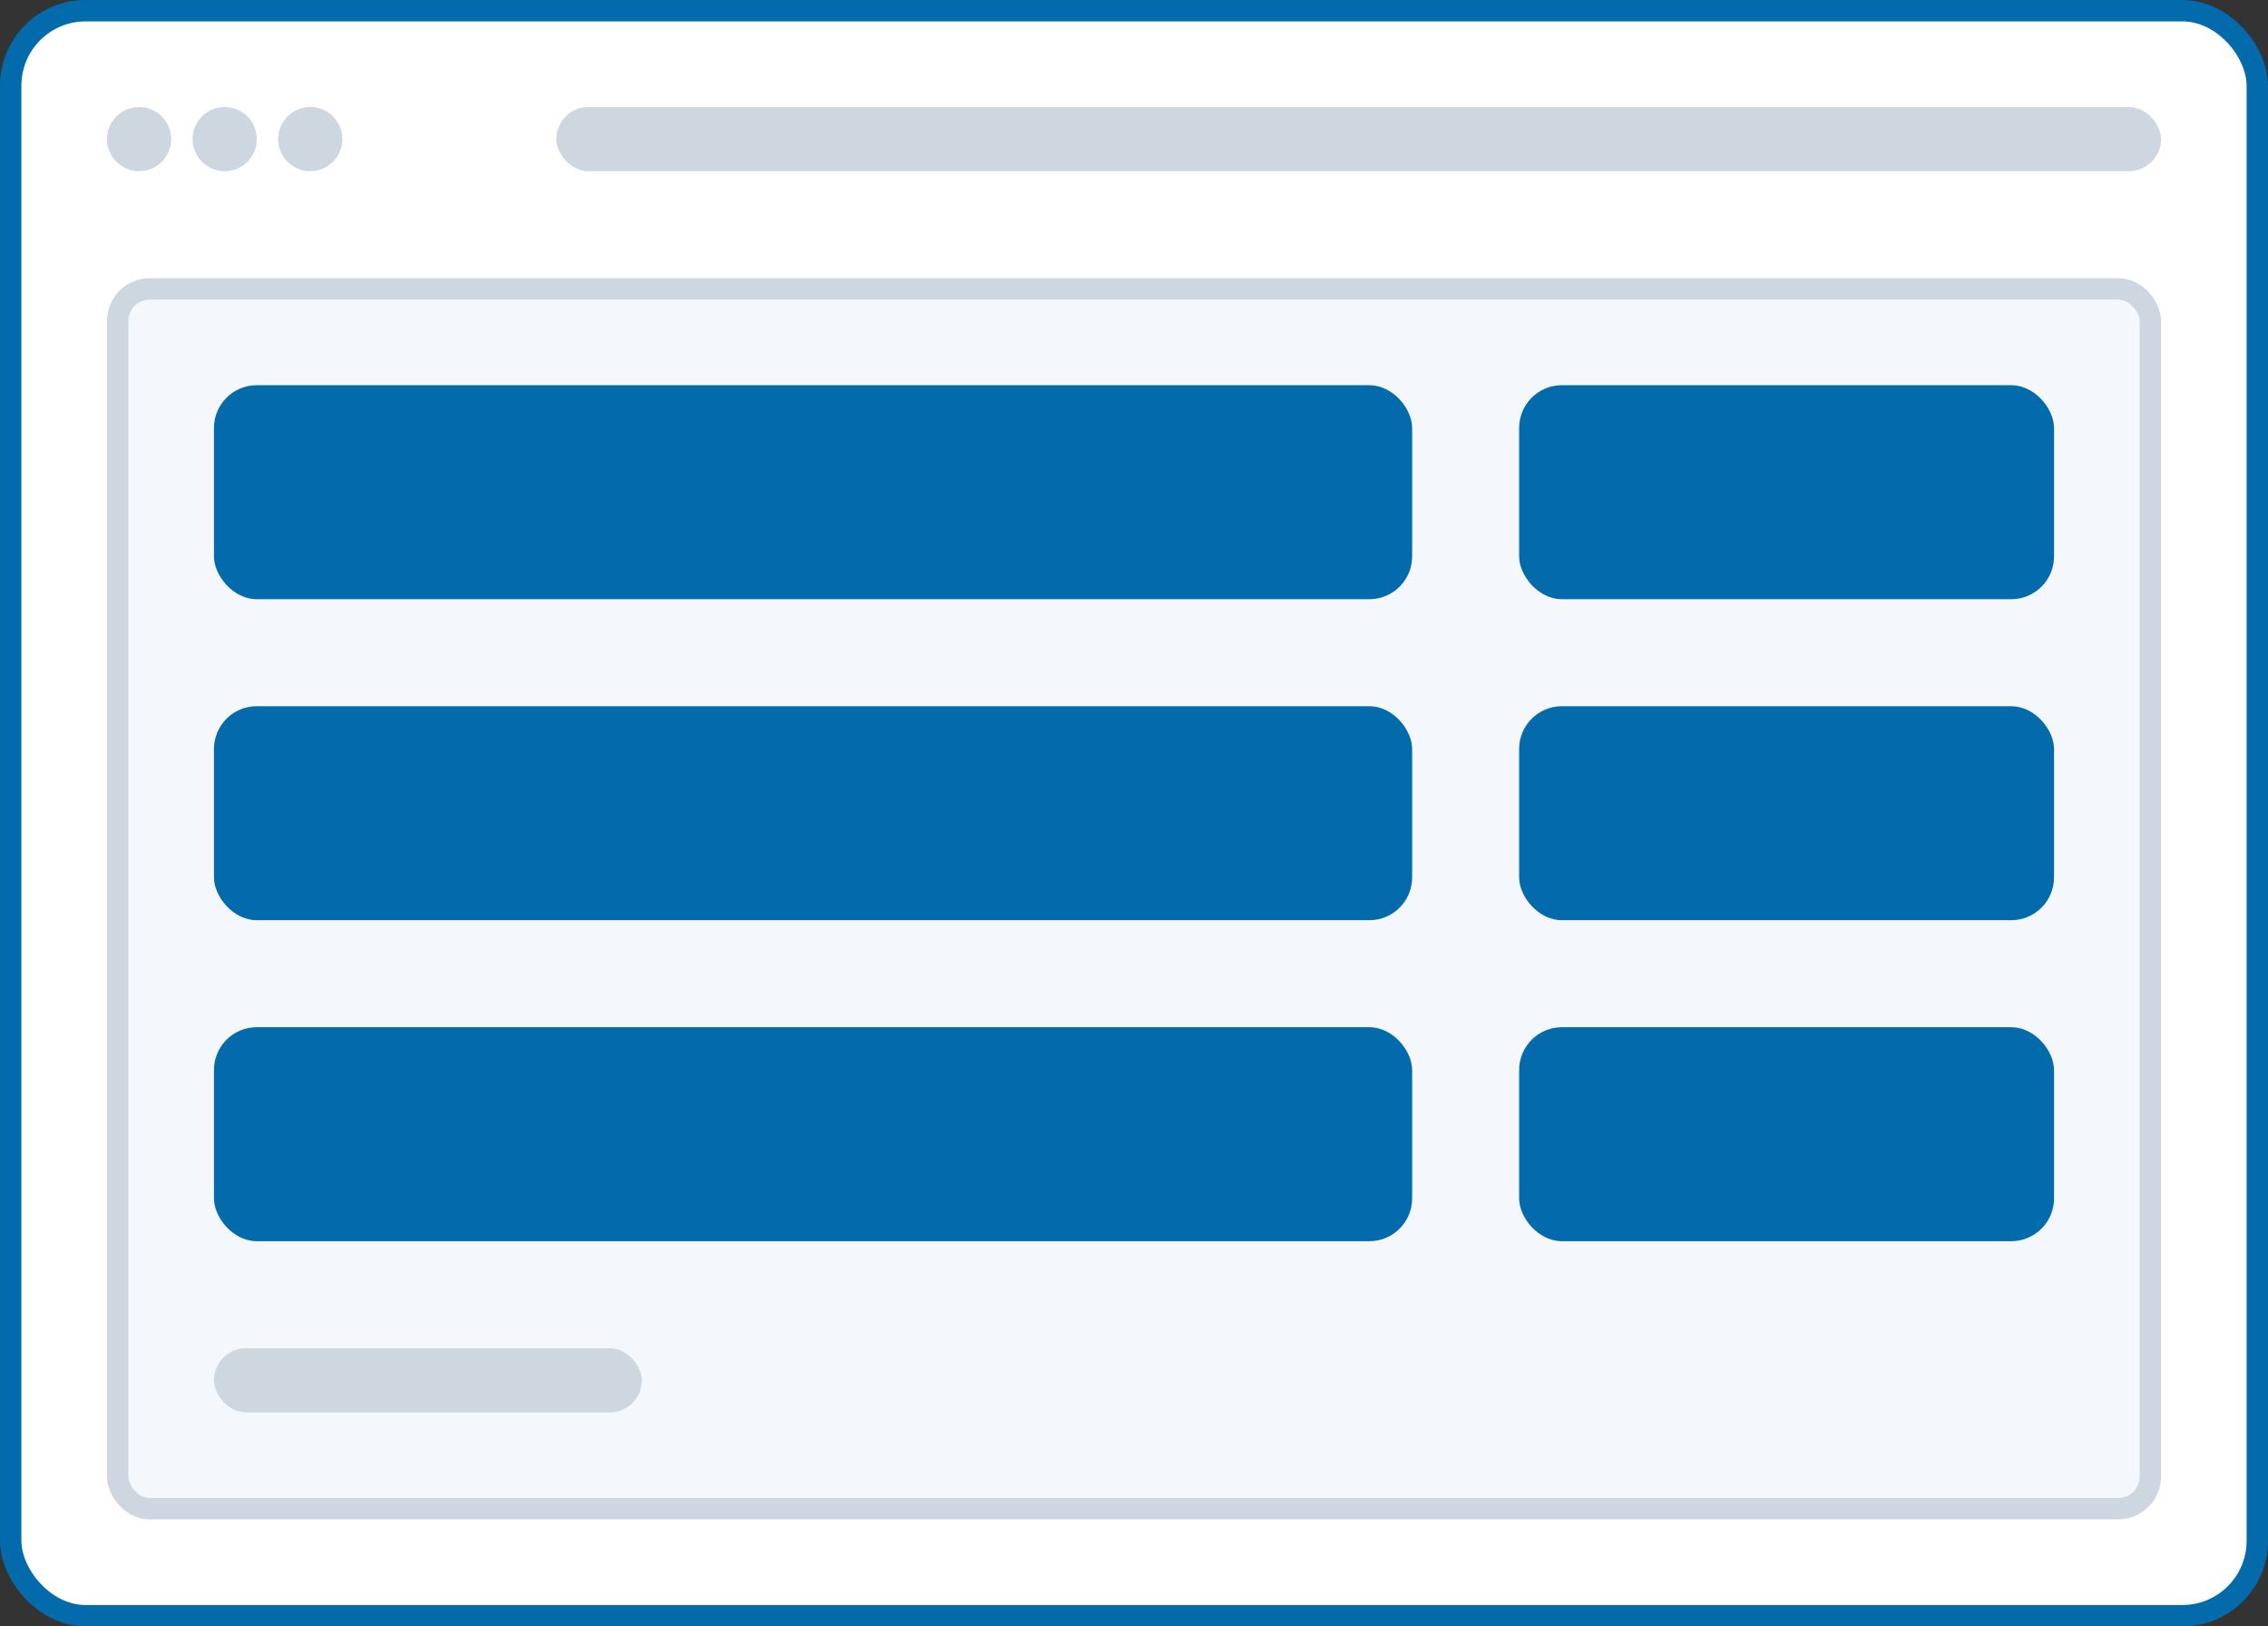 <svg width="106" height="76" viewBox="0 0 106 76" fill="none" xmlns="http://www.w3.org/2000/svg">
<rect x="0" y="0" width="106" height="76" fill="#333333" stroke="none"/>
<rect x="0.5" y="0.5" width="105" height="75" rx="3.5" fill="white"/>
<rect x="0.5" y="0.5" width="105" height="75" rx="3.5" stroke="#036AAB"/>
<circle cx="6.5" cy="6.5" r="1.5" fill="#CED7E0"/>
<circle cx="10.5" cy="6.5" r="1.5" fill="#CED7E0"/>
<circle cx="14.5" cy="6.5" r="1.5" fill="#CED7E0"/>
<rect x="26" y="5" width="75" height="3" rx="1.5" fill="#CED7E0"/>
<rect x="5.5" y="13.5" width="95" height="57" rx="1.5" fill="#EBF3FC" fill-opacity="0.5"/>
<rect x="5.5" y="13.5" width="95" height="57" rx="1.5" stroke="#CED7E0"/>
<rect x="10" y="18" width="56" height="10" rx="2" fill="#036AAB"/>
<rect x="71" y="18" width="25" height="10" rx="2" fill="#036AAB"/>
<rect x="10" y="33" width="56" height="10" rx="2" fill="#036AAB"/>
<rect x="71" y="33" width="25" height="10" rx="2" fill="#036AAB"/>
<rect x="10" y="48" width="56" height="10" rx="2" fill="#036AAB"/>
<rect x="71" y="48" width="25" height="10" rx="2" fill="#036AAB"/>
<rect x="10" y="63" width="20" height="3" rx="1.5" fill="#CED7E0"/>
</svg>
